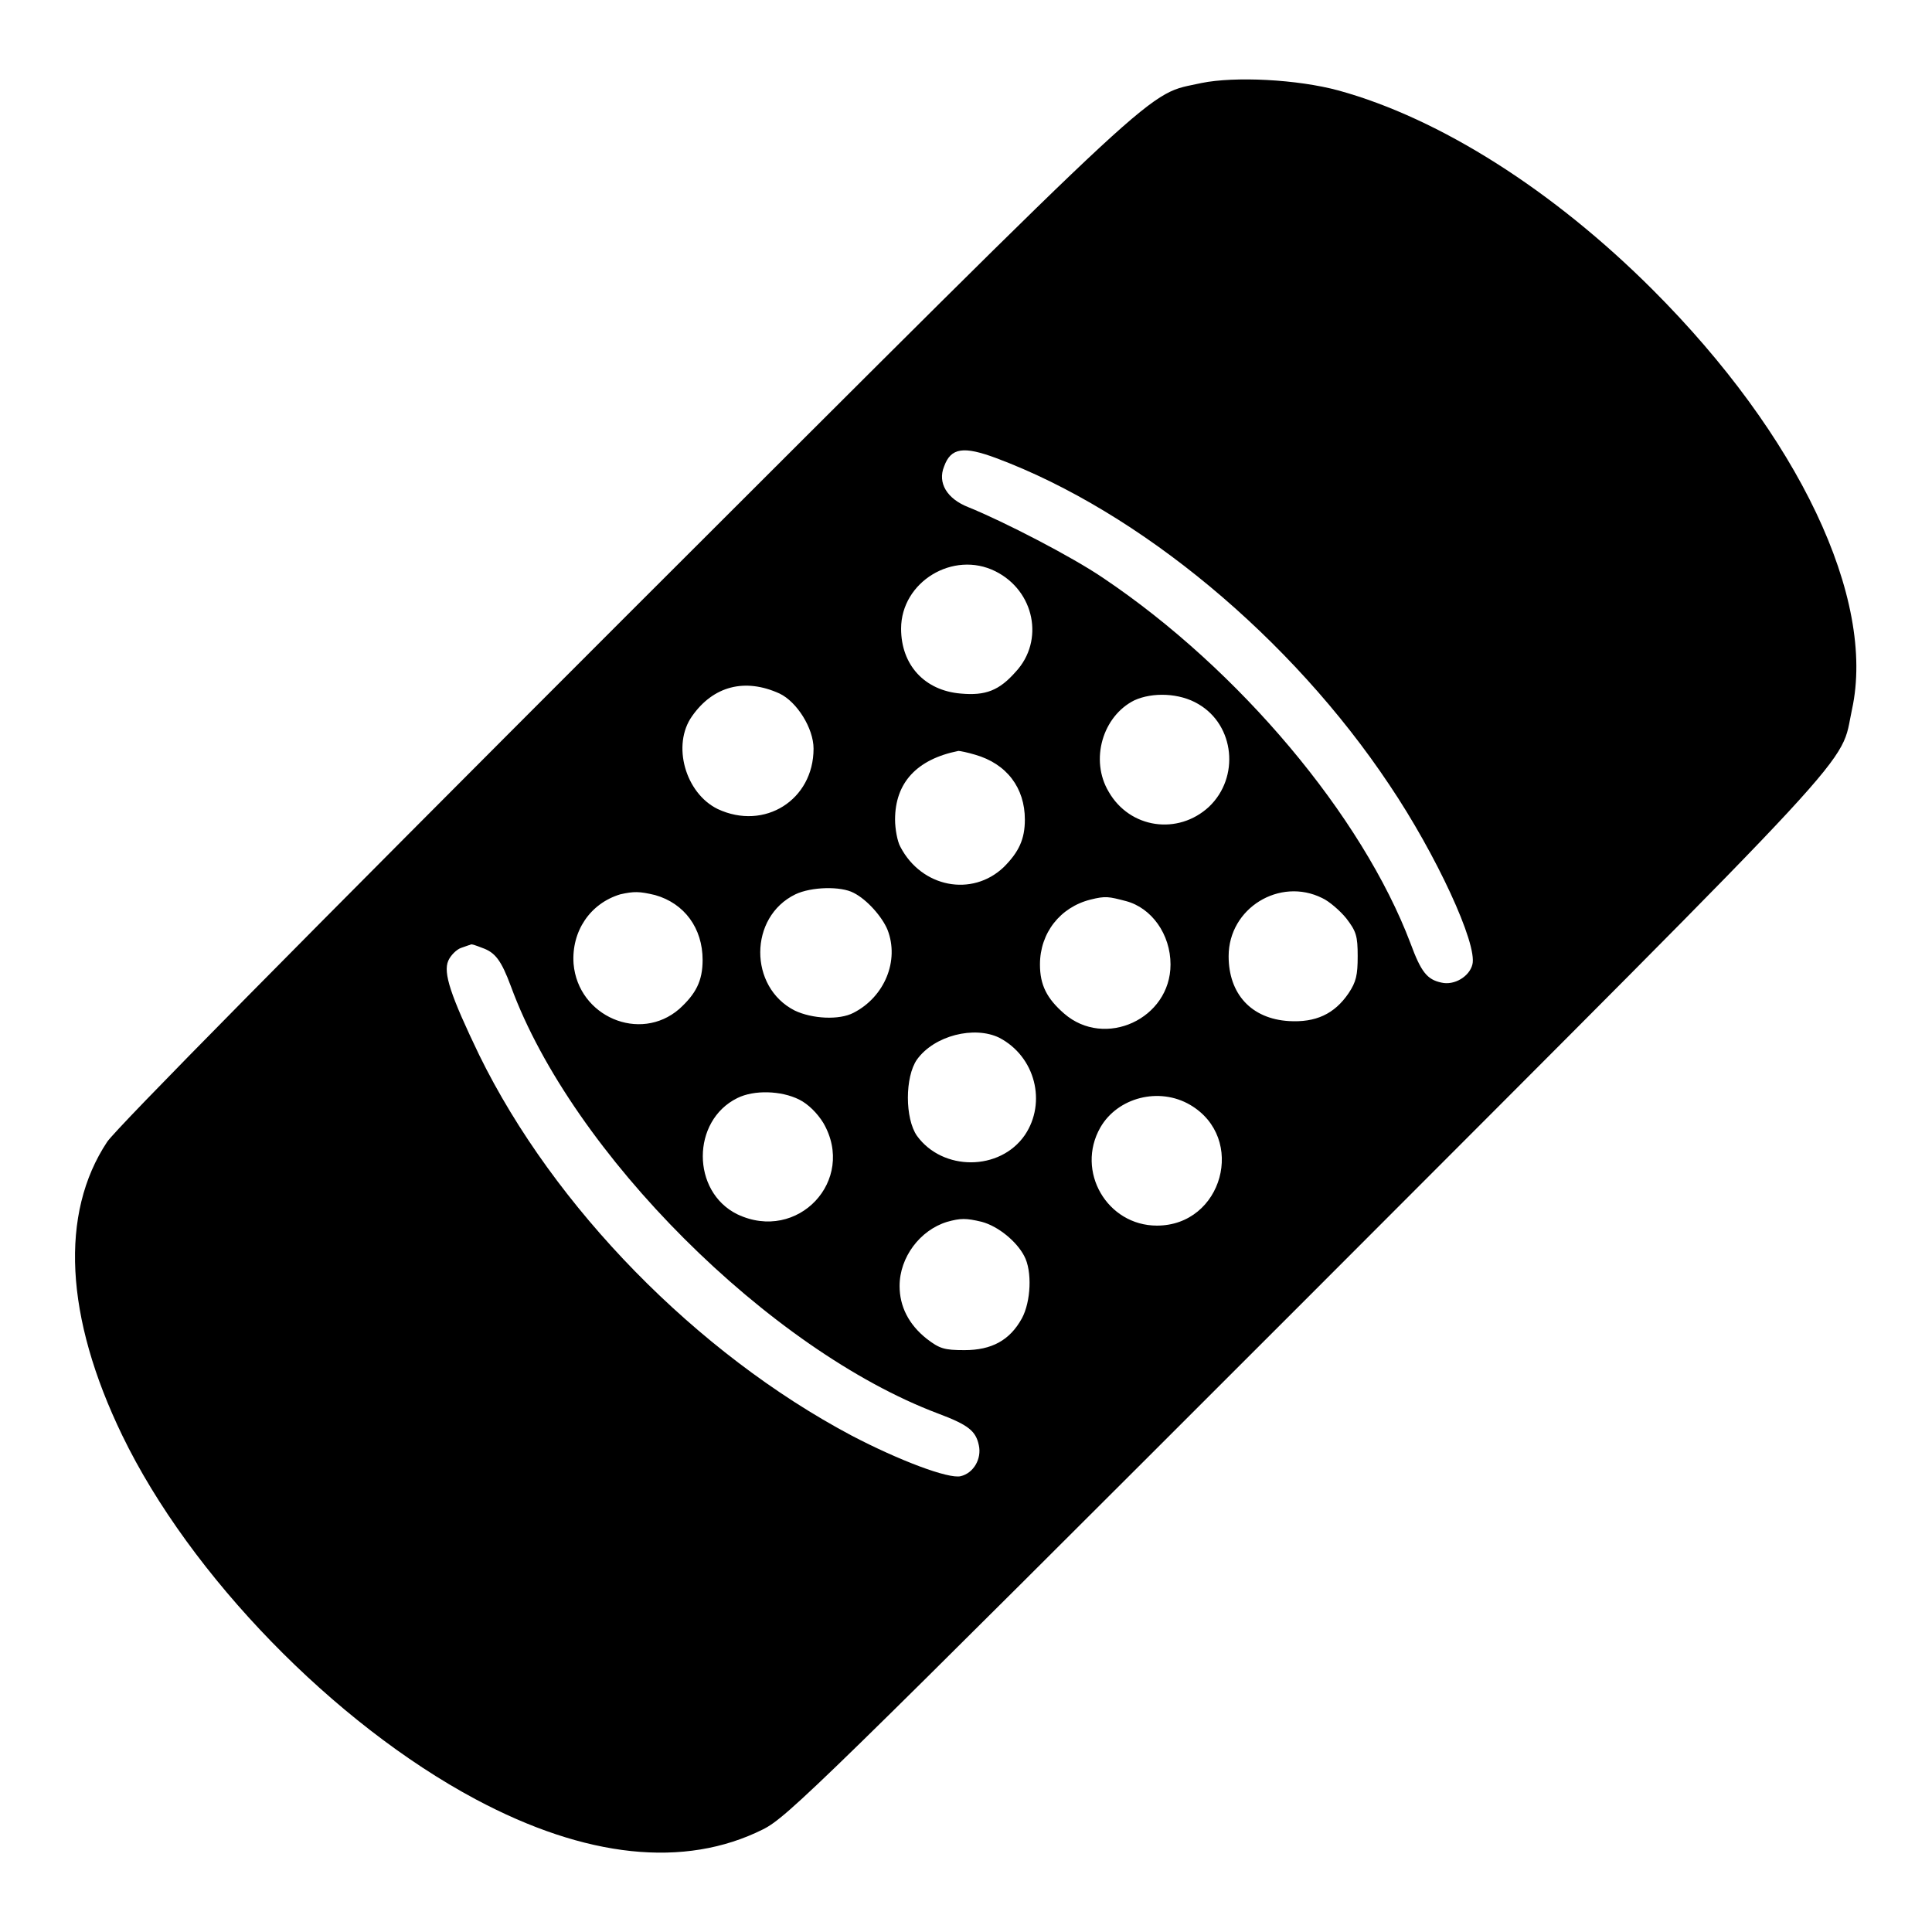 <?xml version="1.0" encoding="utf-8"?>
<!-- Svg Vector Icons : http://www.onlinewebfonts.com/icon -->
<!DOCTYPE svg PUBLIC "-//W3C//DTD SVG 1.1//EN" "http://www.w3.org/Graphics/SVG/1.1/DTD/svg11.dtd">
<svg version="1.1" xmlns="http://www.w3.org/2000/svg" xmlns:xlink="http://www.w3.org/1999/xlink" x="0px" y="0px" viewBox="0 0 256 256" enable-background="new 0 0 256 256" xml:space="preserve">
<g><g><g><path fill="#000000" d="M159.2,11c-7.5,1.7-3.1-2.4-76.2,70.6c-43.6,43.6-67.5,67.8-68.8,69.7c-6.3,9.5-5.6,23.2,2,38.9c9,18.6,28.1,38.2,46.8,48.2c14.6,7.8,27.7,9.2,38.1,4c3.2-1.6,7.4-5.7,72.2-70.5c75.2-75.3,70.4-70.1,72.1-77.9c3.2-14.7-7.1-36.3-26.4-55.6c-13.2-13.2-28.2-22.7-41.6-26.4C171.9,10.5,163.6,10.1,159.2,11z M132,60.7c19,7.1,39.1,23.8,52.1,43.3c6.2,9.2,11.7,21.1,11,23.8c-0.4,1.6-2.4,2.8-4.1,2.4c-1.9-0.4-2.7-1.4-4.1-5.2c-6.4-16.9-22.7-36.3-40.7-48.4c-4.1-2.8-13.2-7.5-17.9-9.4c-2.8-1.1-4.1-3.2-3.2-5.4C126,59.3,127.7,59.1,132,60.7z M131.9,75.7c5.2,2.6,6.5,9.2,2.7,13.3c-2.2,2.5-4,3.2-7.3,2.9c-4.8-0.4-7.9-3.8-7.9-8.6C119.4,77.1,126.3,72.9,131.9,75.7z M103.3,91.9c2.3,1.1,4.5,4.6,4.5,7.3c0,6.8-6.5,10.9-12.7,8c-4.3-2.1-6.1-8.5-3.4-12.3C94.5,90.9,98.7,89.8,103.3,91.9z M158.8,93.3c4.8,2.8,5.5,9.7,1.4,13.6c-4.1,3.8-10.5,2.9-13.3-2c-2.5-4.2-0.8-10,3.4-12.1C152.7,91.7,156.3,91.8,158.8,93.3z M129.2,100c4.2,1.2,6.6,4.4,6.6,8.6c0,2.6-0.8,4.3-2.8,6.3c-4.2,4-10.9,2.7-13.7-2.7c-0.4-0.7-0.7-2.4-0.7-3.6c0-4.9,2.9-8,8.4-9.1C127.2,99.5,128.2,99.7,129.2,100z M113.1,118.3c1.8,0.9,3.8,3.2,4.5,4.9c1.6,4.1-0.4,8.9-4.5,11c-1.9,1-5.5,0.8-7.8-0.3c-6.1-3.1-6.1-12.4,0.1-15.4C107.5,117.5,111.4,117.4,113.1,118.3z M86.8,118.6c3.9,1.1,6.3,4.4,6.3,8.6c0,2.8-0.9,4.5-3.1,6.5c-5.2,4.5-13.4,1-14-6c-0.3-4.3,2.2-8,6.2-9.2C84,118.1,84.7,118.1,86.8,118.6z M175.2,119c0.9,0.4,2.4,1.7,3.2,2.7c1.3,1.7,1.5,2.3,1.5,5c0,2.5-0.2,3.4-1.2,4.9c-1.9,2.8-4.4,3.9-7.9,3.7c-5-0.3-8-3.6-8-8.6C162.8,120.3,169.6,116.2,175.2,119z M149.2,119.4c3.4,0.9,5.9,4.4,5.9,8.4c0,7.2-8.7,11.2-14.1,6.5c-2.3-2-3.2-3.8-3.2-6.5c0-4.2,2.7-7.6,6.7-8.6C146.5,118.7,146.9,118.8,149.2,119.4z M63.9,125.6c1.7,0.6,2.5,1.6,3.8,5.1c8.1,22.1,34.3,48.2,56.6,56.6c4,1.5,5,2.3,5.4,4.2c0.4,1.8-0.7,3.7-2.4,4.1c-1.6,0.4-8.2-2.1-14.5-5.4c-20.5-10.9-39.4-30.2-49.3-50.4c-3.8-7.9-4.8-10.9-4.1-12.5c0.3-0.7,1.1-1.5,1.7-1.7c0.6-0.2,1.1-0.4,1.2-0.4C62.4,125,63.1,125.3,63.9,125.6z M132.4,137.5c4.8,2.5,6.3,8.6,3.4,12.9c-3.3,4.8-10.9,4.8-14.3,0.1c-1.6-2.3-1.6-7.8,0-10.1C123.8,137.2,129.1,135.9,132.4,137.5z M105.9,145.7c1.2,0.6,2.4,1.8,3.2,3.1c4.4,7.6-3.4,15.9-11.4,12.1c-6.1-3-6.1-12.4,0-15.4C99.9,144.4,103.5,144.5,105.9,145.7z M157.7,146.4c7.5,4.4,4.3,16-4.4,16c-6.6,0-10.8-7.2-7.5-13C148.1,145.4,153.6,144,157.7,146.4z M130.1,161.9c2.2,0.6,4.6,2.6,5.6,4.5c1.1,2,0.9,6.1-0.3,8.3c-1.6,2.9-4,4.2-7.6,4.2c-2.7,0-3.3-0.2-5-1.5c-2.4-1.9-3.6-4.3-3.6-7c0-3.8,2.7-7.4,6.3-8.5C127.3,161.4,128,161.4,130.1,161.9z"/></g></g></g>
</svg>